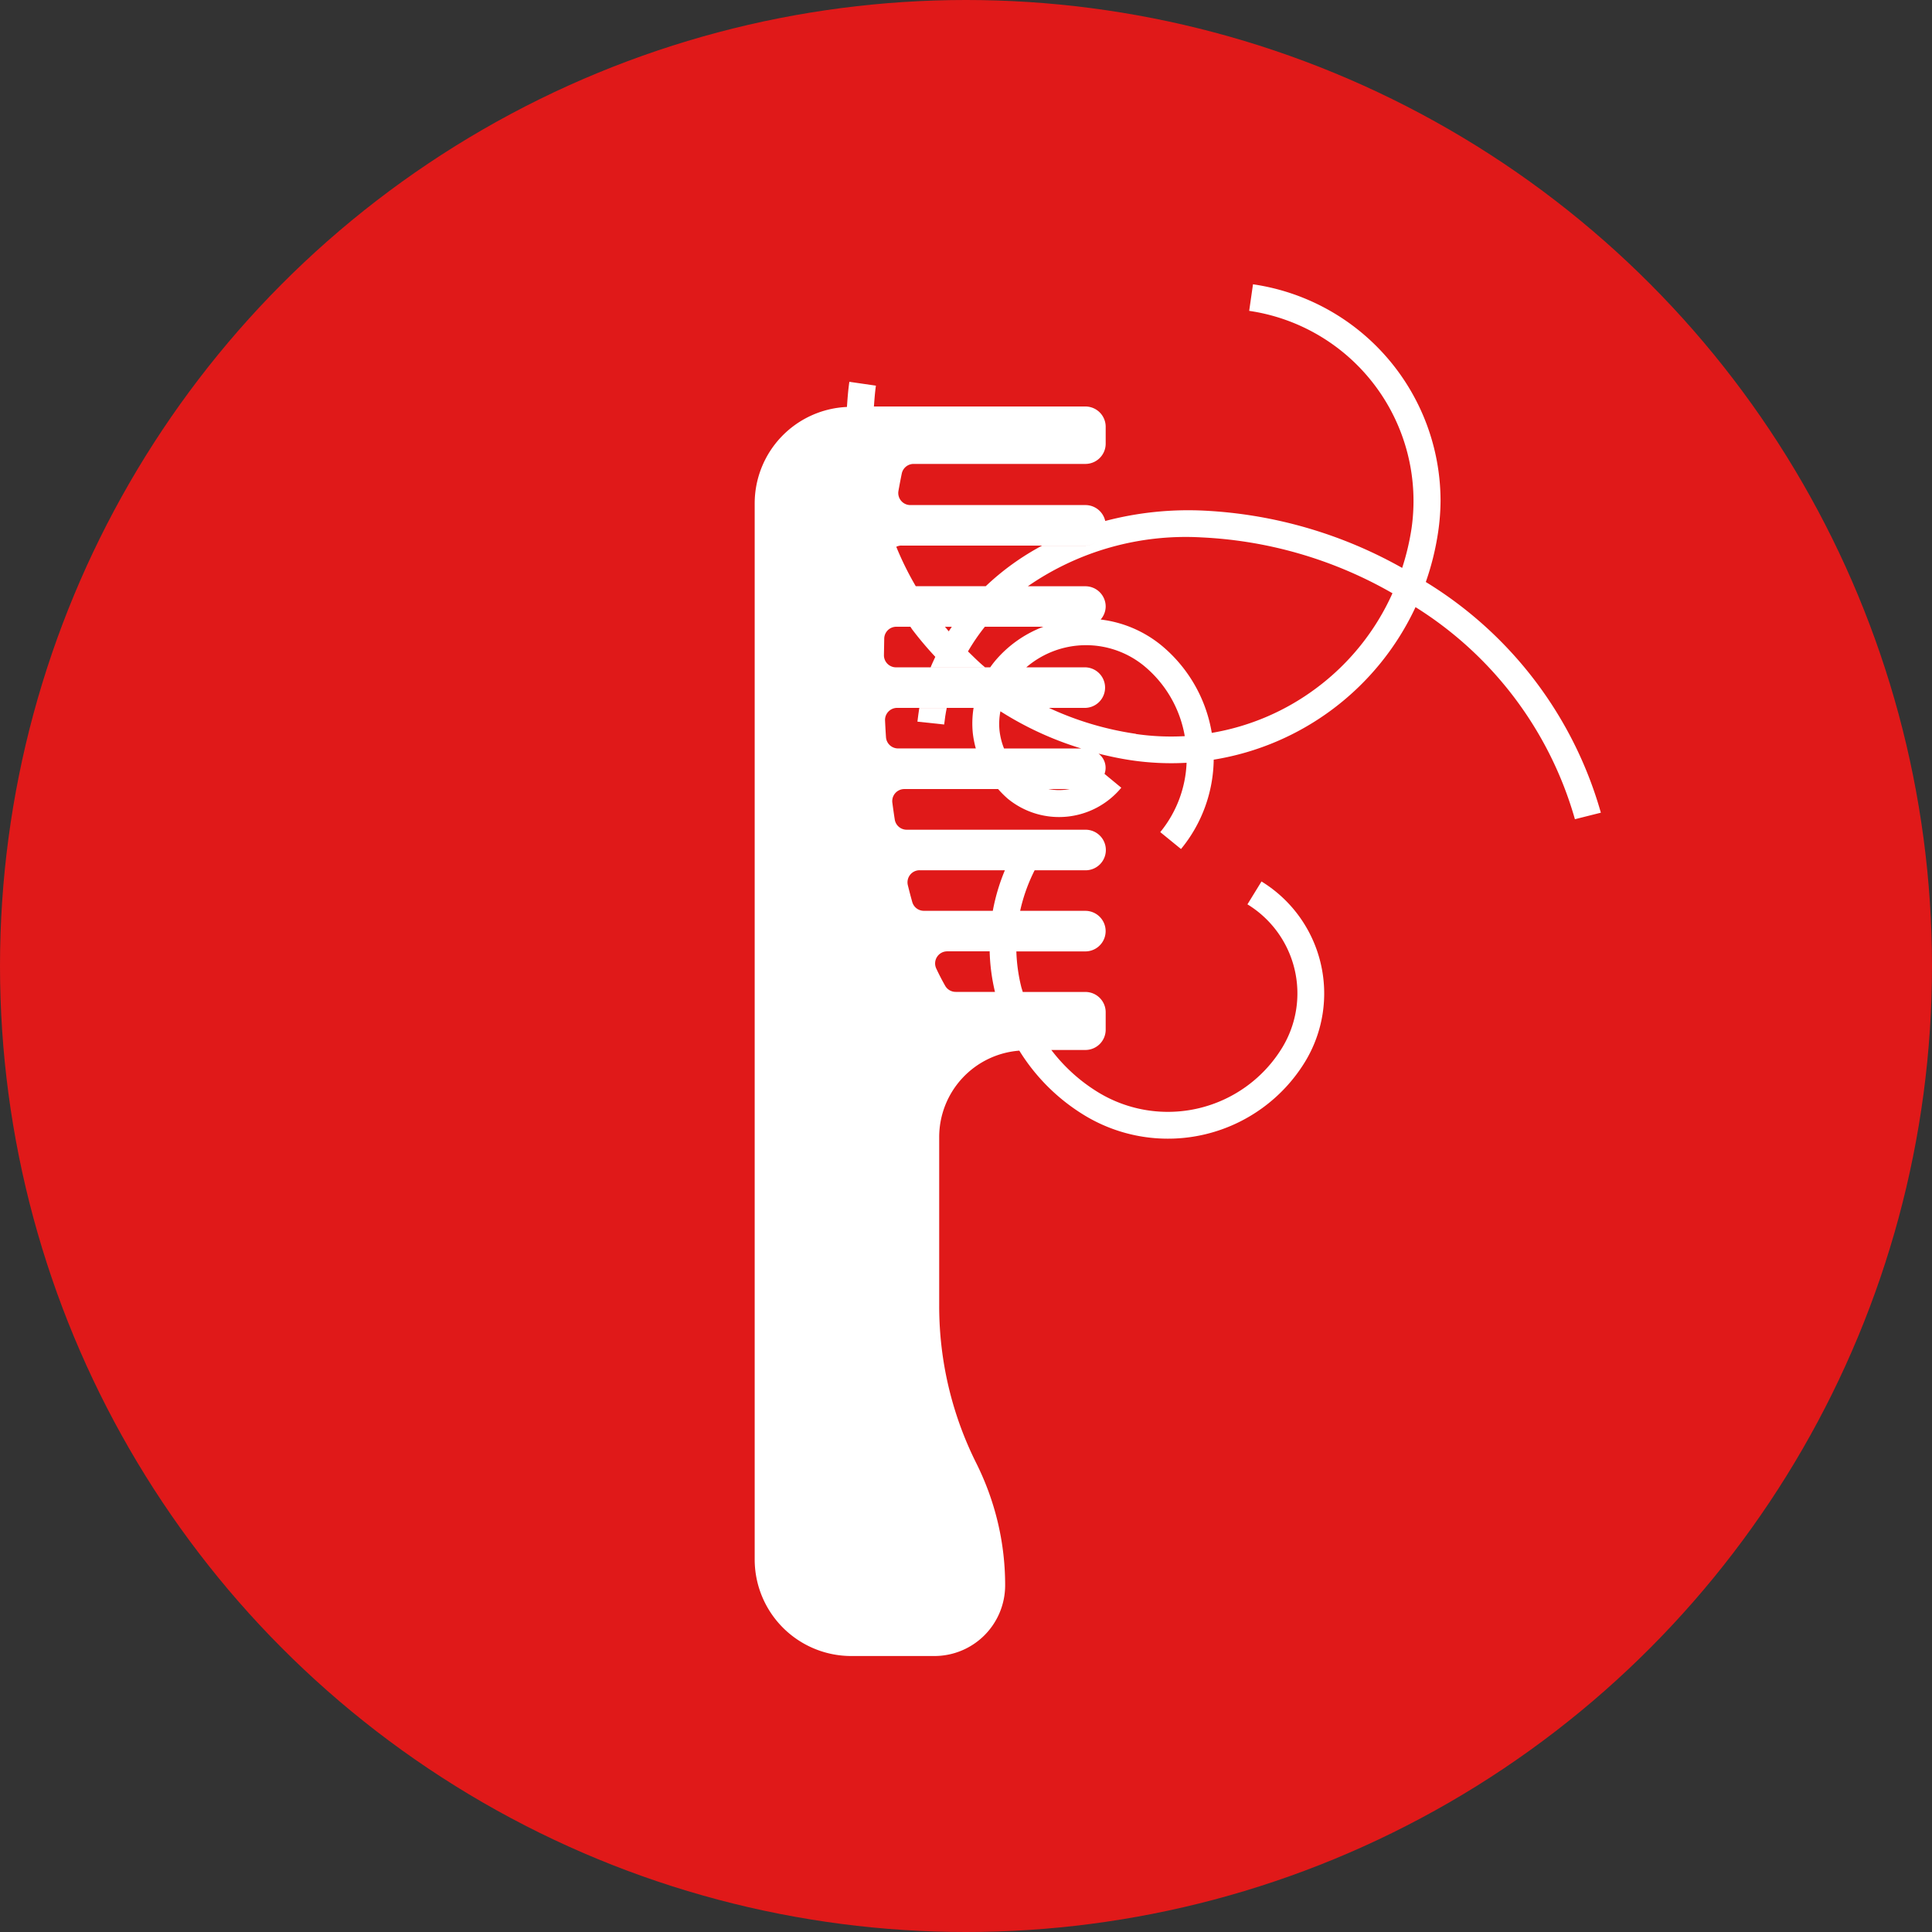 <?xml version="1.0" encoding="utf-8"?>
<svg height="80" viewBox="0 0 80 80" width="80" xmlns="http://www.w3.org/2000/svg" xmlns:xlink="http://www.w3.org/1999/xlink"><rect x="0" y="0" width="80" height="80" fill="#333333" stroke="none"/><clipPath id="a"><path d="m0 0h35.038v56.796h-35.038z"/></clipPath><circle cx="40" cy="40" fill="#e01919" r="40"/><g clip-path="url(#a)" fill="#fff" transform="translate(31.25 11.772)"><path d="m7.576 20.29 1.107.118c.026-.233.059-.459.107-.685h-1.137c-.029.189-.055.378-.077.567" transform="translate(-.837 -2.18)"/><path d="m27.788 12.333a11.232 11.232 0 0 0 .512-2.073 9.213 9.213 0 0 0 .1-1.307 9.068 9.068 0 0 0 -7.766-8.953l-.158 1.1a7.956 7.956 0 0 1 6.724 9 10.236 10.236 0 0 1 -.389 1.644 18.564 18.564 0 0 0 -8.231-2.373 13.492 13.492 0 0 0 -4.066.43.742.742 0 0 1 .021.167.84.84 0 0 0 -.837-.826h-7.252a.5.5 0 0 1 -.492-.593q.064-.362.136-.711a.5.5 0 0 1 .491-.4h7.113a.839.839 0 0 0 .84-.839v-.699a.84.84 0 0 0 -.84-.84h-8.757c.022-.287.041-.575.083-.863l-1.1-.159c-.051.348-.076.694-.1 1.041a4 4 0 0 0 -3.82 3.989v43.722a4 4 0 0 0 4 4.01h3.452a2.929 2.929 0 0 0 2.919-2.935 11.231 11.231 0 0 0 -.3-2.583 11.4 11.4 0 0 0 -.891-2.459 14.52 14.52 0 0 1 -1.54-6.523v-6.993a3.591 3.591 0 0 1 3.318-3.574 8.139 8.139 0 0 0 2.679 2.667 6.656 6.656 0 0 0 9.149-2.2 5.441 5.441 0 0 0 -1.8-7.472l-.582.947a4.322 4.322 0 0 1 1.434 5.943 5.546 5.546 0 0 1 -7.62 1.837 7.068 7.068 0 0 1 -1.935-1.75h1.411a.84.84 0 0 0 .84-.84v-.722a.84.84 0 0 0 -.84-.84h-2.594c-.02-.075-.047-.147-.065-.222a7 7 0 0 1 -.2-1.457h2.857a.84.84 0 0 0 0-1.68h-2.7a7.069 7.069 0 0 1 .6-1.679h2.109a.84.84 0 0 0 .84-.84.84.84 0 0 0 -.84-.84h-7.401a.5.5 0 0 1 -.5-.421q-.053-.343-.1-.7a.5.5 0 0 1 .5-.563h3.88a4.084 4.084 0 0 0 .4.4 3.345 3.345 0 0 0 4.7-.455l-.694-.573a.734.734 0 0 0 -.249-.839c.455.113.914.211 1.383.279a11.324 11.324 0 0 0 2.264.1 4.83 4.83 0 0 1 -1.09 2.871l.859.7a5.939 5.939 0 0 0 1.354-3.7 11.189 11.189 0 0 0 8.357-6.316 15.29 15.29 0 0 1 6.6 8.782l1.074-.27a16.451 16.451 0 0 0 -7.25-9.554m-17.838 16.974h-1.627a.5.5 0 0 1 -.431-.245c-.127-.223-.252-.463-.371-.717a.5.5 0 0 1 .452-.717h1.757a8.022 8.022 0 0 0 .22 1.679m-3.121-5.036h3.531a8.21 8.21 0 0 0 -.5 1.679h-2.854a.5.5 0 0 1 -.481-.362c-.063-.225-.124-.457-.182-.695a.5.5 0 0 1 .487-.623m-.76-13.442h7.625a.817.817 0 0 0 .451-.15.819.819 0 0 1 -.454.151h-1.792a10.658 10.658 0 0 0 -2.331 1.678h-2.9a12.736 12.736 0 0 1 -.806-1.631.5.5 0 0 1 .21-.051m1.963 3.552c-.053-.061-.1-.125-.157-.187h.283c-.042.062-.086.123-.125.187m4.126 6.53h.881a2.245 2.245 0 0 1 -.881 0m-1.839-1.68a2.887 2.887 0 0 1 -.187-.75 2.753 2.753 0 0 1 .038-.789 13.649 13.649 0 0 0 3.344 1.539zm5.46-.606a12.936 12.936 0 0 1 -3.6-1.074h-3.12a4.026 4.026 0 0 0 -.033 1.036 4.07 4.07 0 0 0 .125.643h-3.219a.5.5 0 0 1 -.5-.463q-.023-.344-.039-.693a.5.5 0 0 1 .5-.523h7.8a.84.84 0 0 0 0-1.679h-7.846a.5.5 0 0 1 -.5-.51l.012-.679a.5.5 0 0 1 .5-.492h.583c.028.039.052.081.081.12a14.512 14.512 0 0 0 .951 1.126c-.065.144-.135.286-.192.432h2.251c-.247-.2-.474-.433-.706-.656a8.248 8.248 0 0 1 .7-1.023h2.426a4.847 4.847 0 0 0 -2.028 1.446c-.063.077-.122.155-.178.237h1.493a3.794 3.794 0 0 1 4.888-.052 4.836 4.836 0 0 1 1.676 2.9 10.124 10.124 0 0 1 -2.024-.089m7.472-1.9a10 10 0 0 1 -4.33 1.854 5.972 5.972 0 0 0 -2.087-3.624 4.891 4.891 0 0 0 -2.514-1.07.828.828 0 0 0 .208-.537.84.84 0 0 0 -.84-.84h-2.384a11.489 11.489 0 0 1 7.218-2.022 17.507 17.507 0 0 1 7.881 2.311 9.988 9.988 0 0 1 -3.152 3.928"/></g></svg>